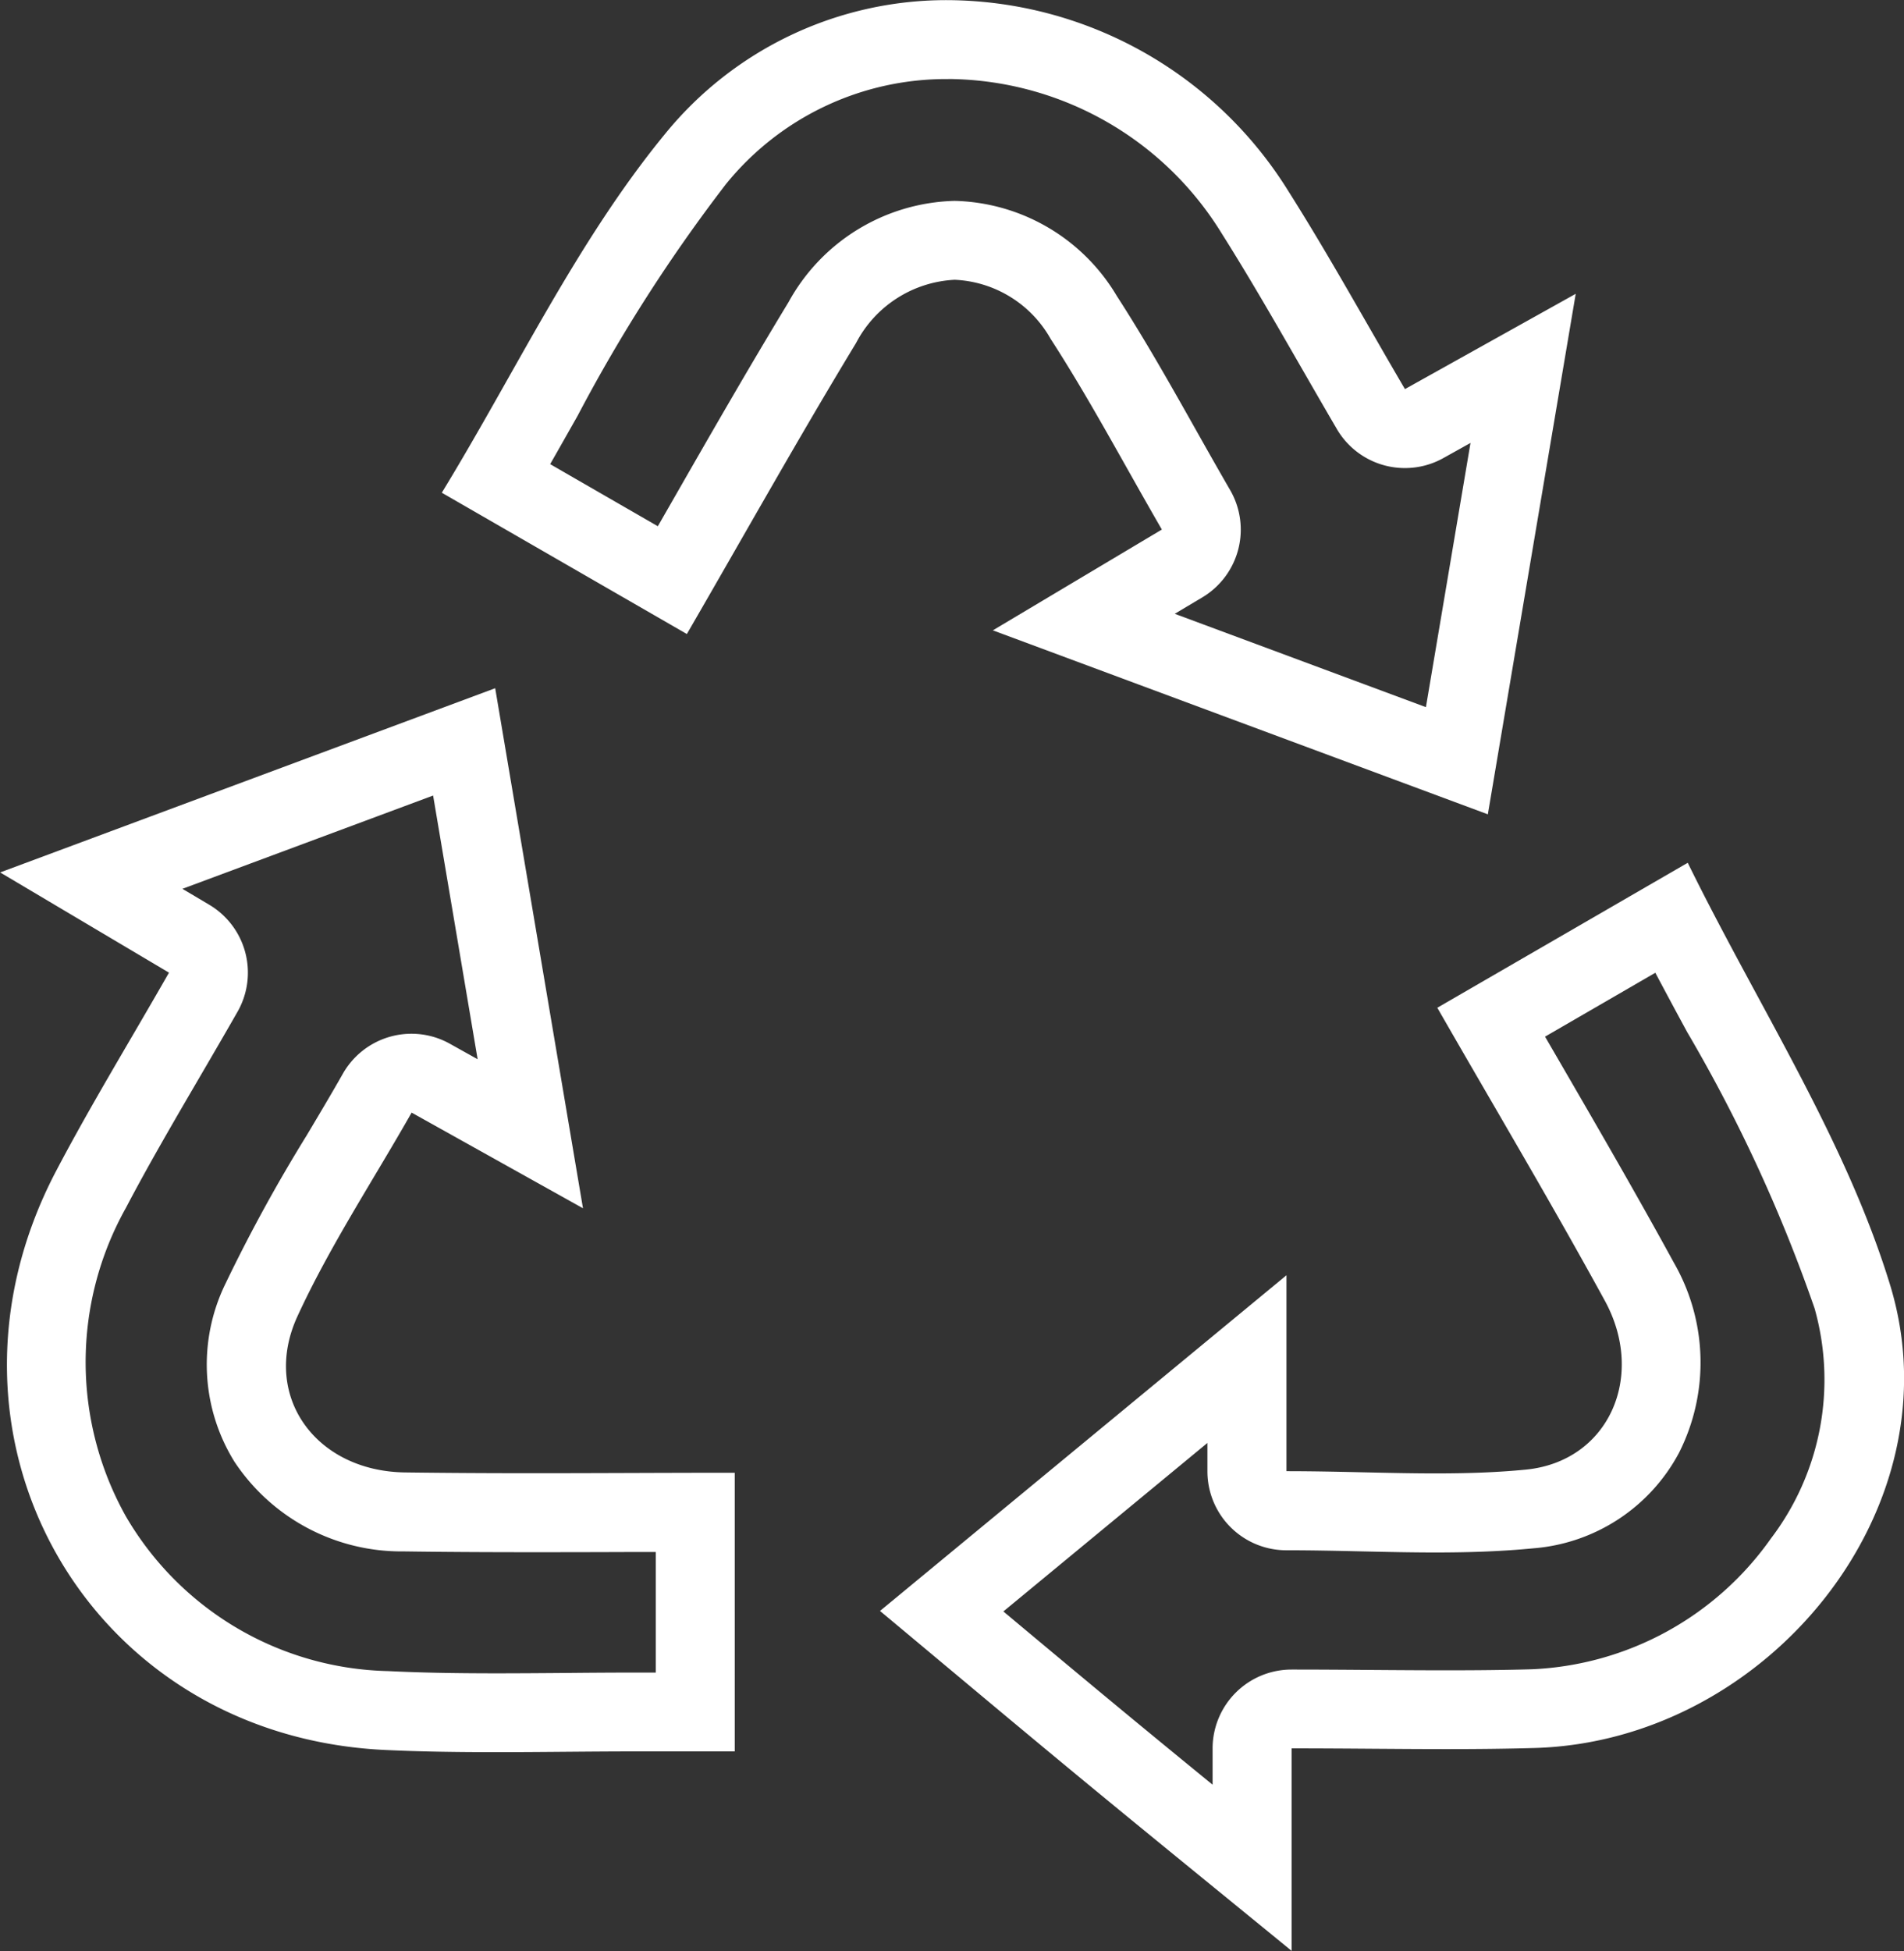 <?xml version="1.0" encoding="UTF-8"?>
<svg xmlns="http://www.w3.org/2000/svg" width="85.415" height="87.5" viewBox="0 0 85.415 87.5">
  <rect x="0" y="0" width="85.415" height="87.5" fill="#333333" stroke="none"/>
  <g id="Group_193" data-name="Group 193" transform="translate(6881.597 -4916.257)">
    <path id="Path_680" data-name="Path 680" d="M-6830.879,4919.8a14.516,14.516,0,0,1,12.252,6.907c1.2,1.9,2.316,3.837,3.5,5.893.552.958,1.107,1.924,1.678,2.9a3.535,3.535,0,0,0,3.056,1.749,3.531,3.531,0,0,0,1.721-.448l1.218-.679-2,11.85-11.268-4.187,1.234-.735a3.539,3.539,0,0,0,1.251-4.814c-.528-.912-1.037-1.814-1.54-2.707-1.118-1.984-2.275-4.036-3.545-6a8.7,8.7,0,0,0-7.273-4.263,8.746,8.746,0,0,0-7.453,4.542c-1.8,2.965-3.489,5.91-5.276,9.027l-.587,1.023-3.973-2.29-.857-.495c.416-.727.824-1.45,1.228-2.163a72.159,72.159,0,0,1,6.647-10.382,12.709,12.709,0,0,1,9.992-4.725m0-3.54a16.265,16.265,0,0,0-12.728,6.019c-3.938,4.8-6.659,10.6-10,16.073l10.993,6.337c2.614-4.511,5.026-8.826,7.589-13.049a5.282,5.282,0,0,1,4.428-2.838,5.2,5.2,0,0,1,4.3,2.647c1.759,2.715,3.274,5.587,4.992,8.554l-7.582,4.521,22.206,8.251c1.319-7.814,2.591-15.341,3.942-23.344l-7.661,4.273c-1.781-3.037-3.42-6.02-5.238-8.891a18.1,18.1,0,0,0-15.241-8.553Zm28.141,13.17h0Z" transform="translate(-8.175)" fill="#fff"></path>
    <path id="Path_681" data-name="Path 681" d="M-6791.051,4975.85c.479.9.961,1.8,1.436,2.673a69.222,69.222,0,0,1,5.71,12.382,11.768,11.768,0,0,1-1.96,10.317,13.858,13.858,0,0,1-10.72,5.865c-1.136.032-2.354.047-3.836.047-1.083,0-2.18-.008-3.3-.016-1.187-.009-2.4-.018-3.651-.018a3.54,3.54,0,0,0-3.54,3.54v1.624c-1.226-1-2.421-1.981-3.6-2.954-1.914-1.581-3.819-3.172-5.786-4.816l7.126-5.883,2.028-1.675v1.274a3.54,3.54,0,0,0,3.54,3.54c1.144,0,2.285.025,3.39.05,1.082.024,2.2.049,3.3.049,1.689,0,3.087-.06,4.395-.187a8.124,8.124,0,0,0,6.533-4.287,8.973,8.973,0,0,0-.226-8.51c-1.672-3.06-3.386-6.014-5.2-9.141l-.586-1.009,3.742-2.167,1.208-.7m1.449-4.929-11.232,6.5c2.608,4.542,5.143,8.8,7.515,13.138,1.861,3.406.163,7.214-3.545,7.576-1.336.131-2.682.17-4.05.17-2.154,0-4.365-.1-6.687-.1v-8.787l-18.234,15.055c3.176,2.649,6.114,5.118,9.073,7.561,2.927,2.417,5.875,4.808,9.393,7.684v-9.082c2.433,0,4.719.033,6.95.033,1.325,0,2.631-.012,3.936-.049,10.463-.292,19.008-10.773,15.966-20.752-2-6.544-5.915-12.5-9.084-18.952Z" transform="translate(-16.287 -15.966)" fill="#fff"></path>
    <path id="Path_682" data-name="Path 682" d="M-6862.169,4964.657l.72,4.265,1.279,7.572-1.243-.693a3.52,3.52,0,0,0-1.722-.45,3.539,3.539,0,0,0-3.081,1.792c-.524.923-1.081,1.857-1.62,2.762a71.833,71.833,0,0,0-3.641,6.644,8.267,8.267,0,0,0,.4,8,8.988,8.988,0,0,0,7.589,4.018c1.728.025,3.584.036,5.841.036q2.2,0,4.435-.009l1.034,0v5.407h-.928c-1.047,0-2.093.008-3.14.018-1.028.008-2.055.016-3.083.016-1.911,0-3.451-.031-4.849-.1a13.974,13.974,0,0,1-11.771-6.938,14.152,14.152,0,0,1,0-13.836c1.011-1.927,2.12-3.826,3.293-5.837.563-.964,1.136-1.946,1.714-2.958a3.541,3.541,0,0,0-1.267-4.8l-1.205-.715,3.082-1.146,8.169-3.039m2.777-4.81-22.205,8.26,7.575,4.495c-1.791,3.133-3.527,5.968-5.069,8.905-6.224,11.862,1.4,25.316,14.74,25.955,1.671.08,3.343.1,5.018.1,2.074,0,4.148-.034,6.223-.034h.559c.48,0,.962,0,1.44,0l2.469,0V4995.04c-3.064,0-6.052.02-9.008.02-1.939,0-3.865-.009-5.791-.035-4.019-.058-6.451-3.451-4.819-7,1.442-3.132,3.364-6.042,5.123-9.137l7.687,4.29c-1.371-8.121-2.638-15.62-3.94-23.334Z" transform="translate(0 -12.732)" fill="#fff"></path>
  </g>
</svg>
